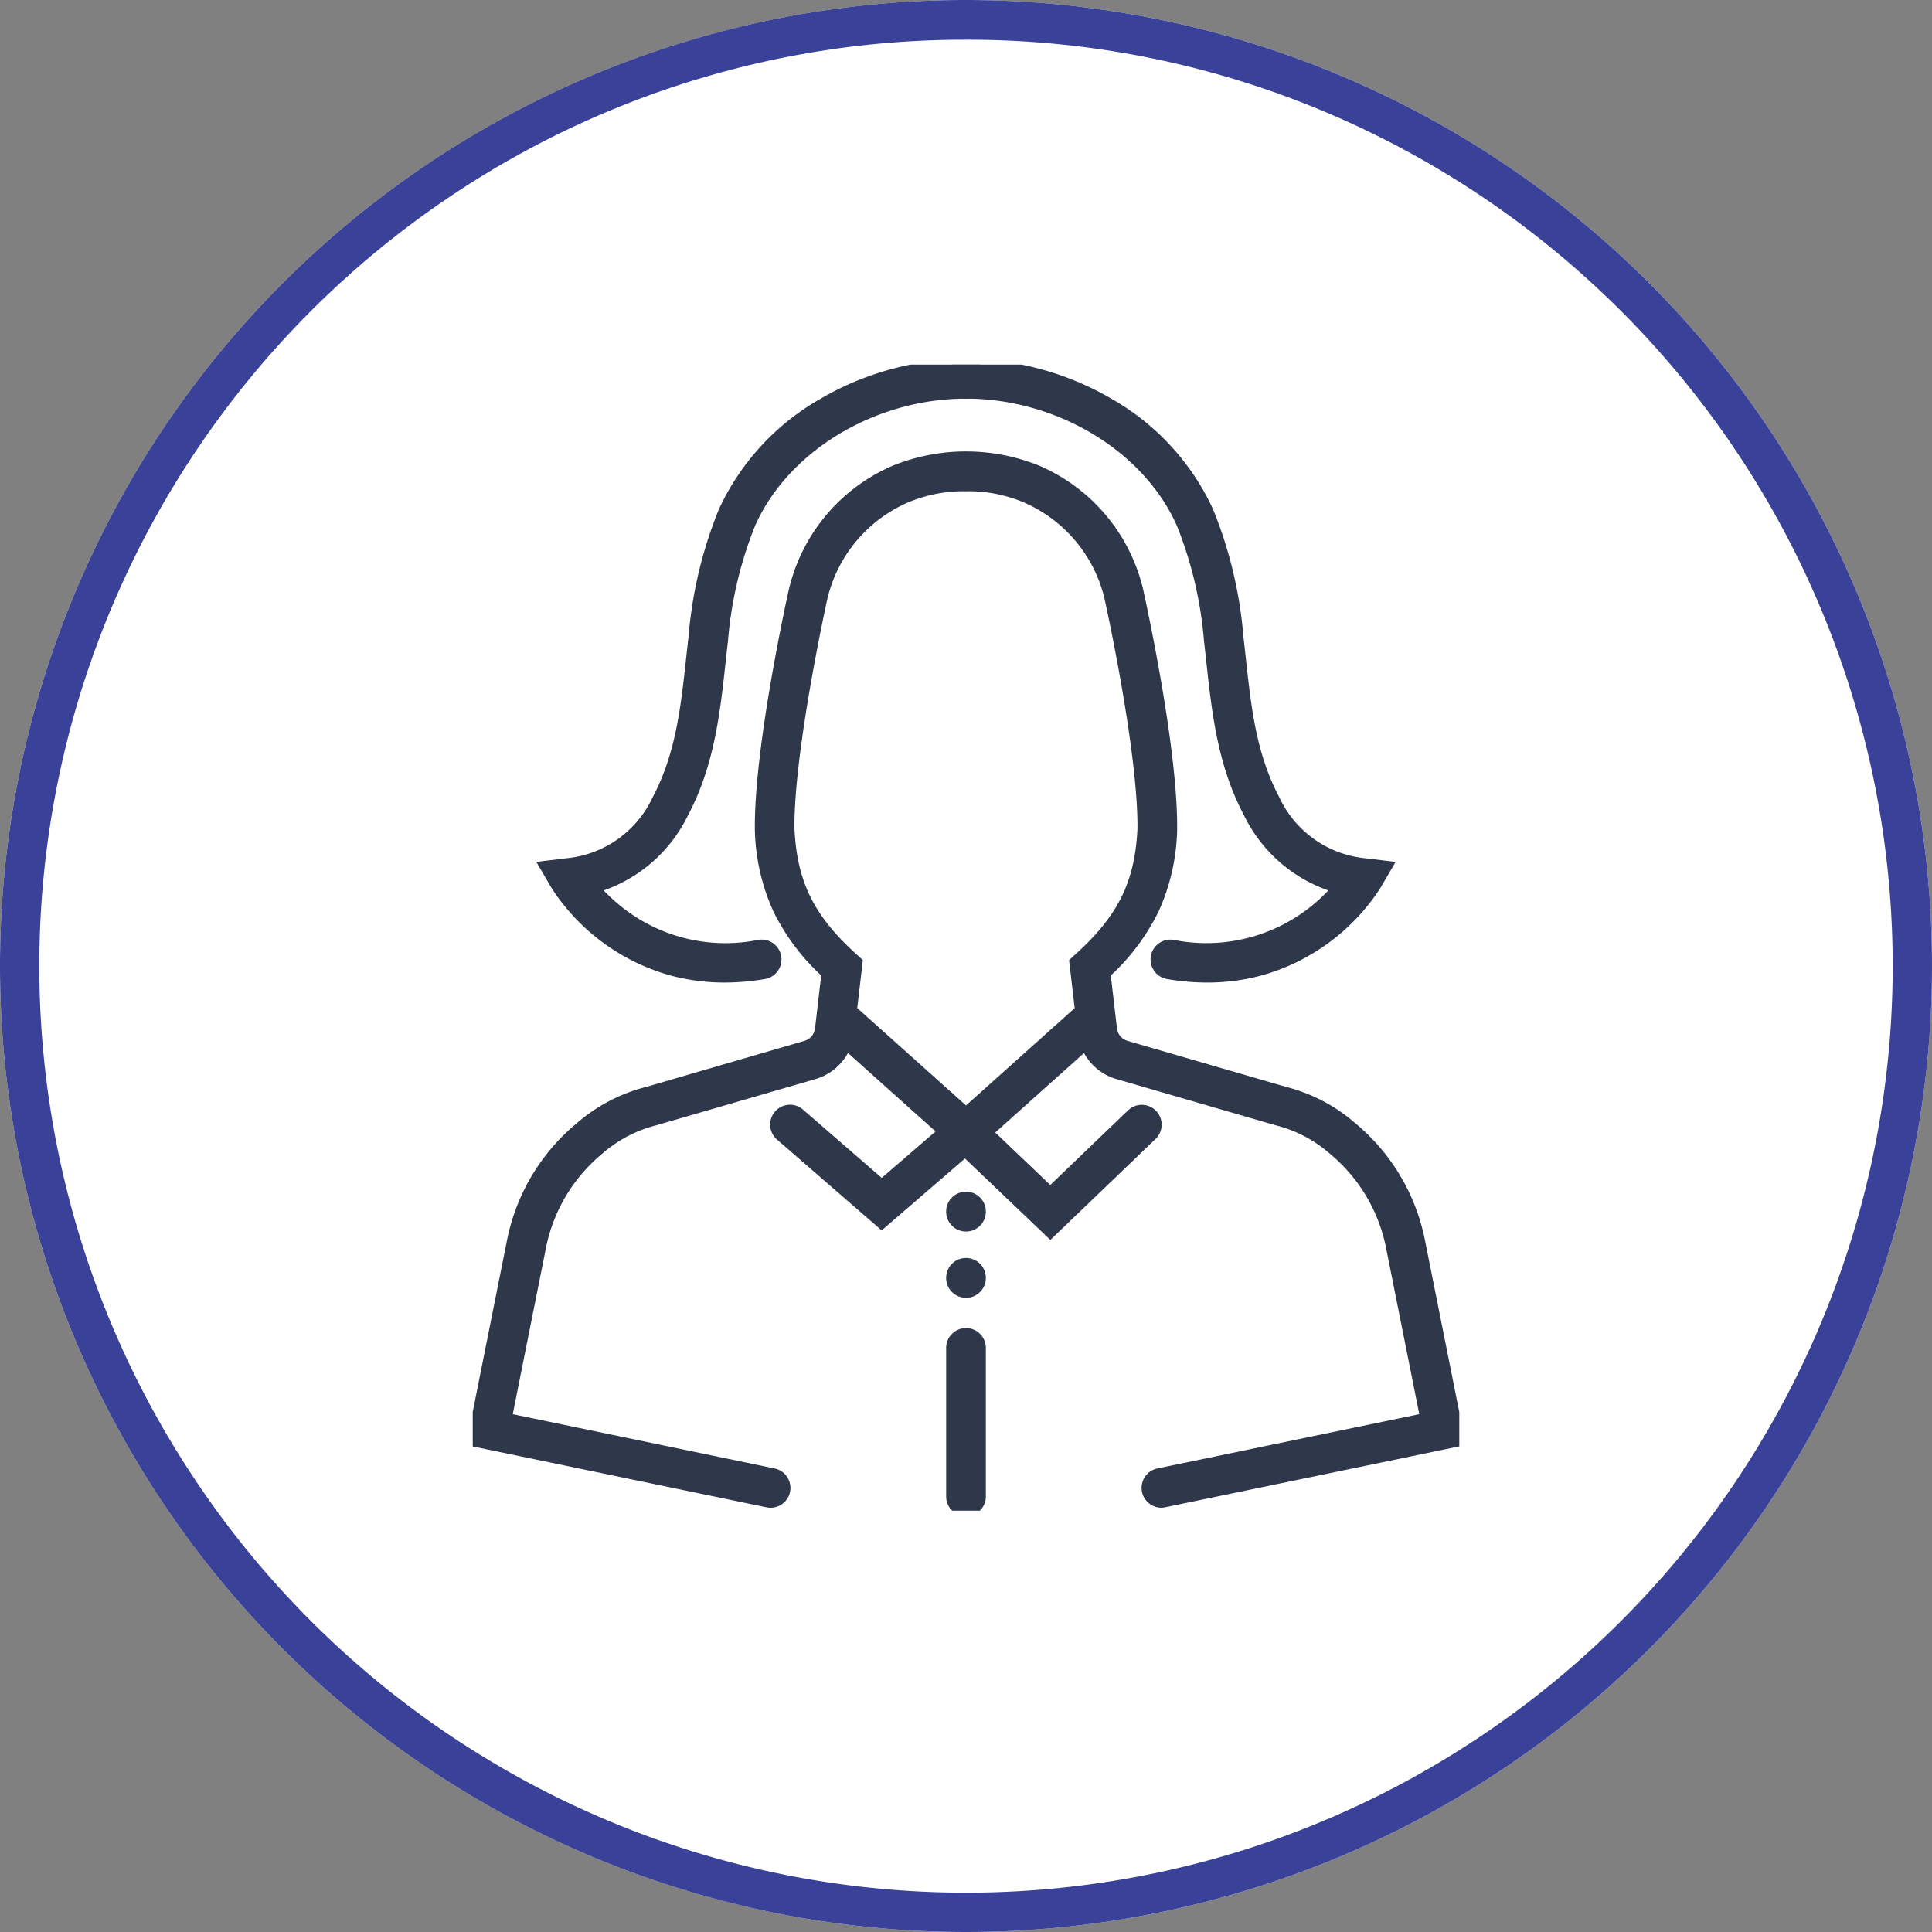 <svg xmlns="http://www.w3.org/2000/svg" xmlns:xlink="http://www.w3.org/1999/xlink" width="146" height="146" viewBox="0 0 146 146"><rect x="0" y="0" width="146" height="146" fill="#808080" stroke="none"/><defs><clipPath id="a"><rect width="74.553" height="86.61" fill="none"/></clipPath></defs><g transform="translate(-480 -3976)"><g transform="translate(67.759 -1984.241)"><circle cx="73" cy="73" r="73" transform="translate(412.241 5960.241)" fill="#fff"/><path d="M73,3A69.659,69.659,0,0,0,33.864,14.953,70.213,70.213,0,0,0,8.5,45.754a69.9,69.9,0,0,0,6.453,66.382,70.213,70.213,0,0,0,30.8,25.365,69.9,69.9,0,0,0,66.382-6.453,70.213,70.213,0,0,0,25.365-30.8,69.9,69.9,0,0,0-6.453-66.382A70.213,70.213,0,0,0,100.246,8.5,69.559,69.559,0,0,0,73,3m0-3A73,73,0,1,1,0,73,73,73,0,0,1,73,0Z" transform="translate(412.241 5960.241)" fill="#394298"/></g><g transform="translate(515.724 4003.552)"><g clip-path="url(#a)"><path d="M52.543,89.58a1.5,1.5,0,0,1-.3-2.969l19.788-4.1-2.518-12.6a12.355,12.355,0,0,0-4.234-7.079A9.811,9.811,0,0,0,61.255,60.7l-.049-.011-12.056-3.5a4.117,4.117,0,0,1-2.941-3.476l-.643-5.516.569-.518c3.164-2.883,4.414-5.443,4.6-9.437.043-5.75-2.319-16.588-2.5-17.4a10.59,10.59,0,0,0-6.152-7.258,10.765,10.765,0,0,0-4.213-.819l-.1.007-.088-.007a10.827,10.827,0,0,0-4.326.864,10.61,10.61,0,0,0-6.043,7.213c-.179.814-2.541,11.652-2.5,17.4.19,3.994,1.44,6.554,4.6,9.437l.569.518-.643,5.516a4.117,4.117,0,0,1-2.94,3.476l-12.057,3.5L14.3,60.7a9.809,9.809,0,0,0-4.024,2.136,12.359,12.359,0,0,0-4.233,7.078l-2.517,12.6,19.788,4.1a1.5,1.5,0,1,1-.608,2.938L0,84.846,3.1,69.322a15.37,15.37,0,0,1,5.266-8.8,12.786,12.786,0,0,1,5.238-2.741L25.568,54.3a1.117,1.117,0,0,0,.8-.943l.467-4a16.47,16.47,0,0,1-3.621-4.855,15.744,15.744,0,0,1-1.393-6.157l0-.056c-.055-6.284,2.473-17.676,2.581-18.158l.011-.048.014-.047a13.555,13.555,0,0,1,7.9-9.236,14.774,14.774,0,0,1,10.9,0,13.555,13.555,0,0,1,7.9,9.236l.014.047.011.048c.108.482,2.636,11.875,2.581,18.158l0,.056a15.744,15.744,0,0,1-1.393,6.157,16.47,16.47,0,0,1-3.621,4.855l.467,4a1.117,1.117,0,0,0,.8.943l11.961,3.473a12.788,12.788,0,0,1,5.236,2.739,15.367,15.367,0,0,1,5.268,8.806l3.1,15.524-22.7,4.7A1.507,1.507,0,0,1,52.543,89.58Z" transform="translate(-0.501 -3.195)" fill="#2f384a"/><path d="M48.171,79.013a1.5,1.5,0,0,1-1-.383l-9.794-8.77a1.5,1.5,0,0,1,2-2.235L48.171,75.5l8.794-7.874a1.5,1.5,0,0,1,2,2.235l-9.795,8.77A1.5,1.5,0,0,1,48.171,79.013Z" transform="translate(-10.895 -19.516)" fill="#2f384a"/><path d="M58.428,88.92l-7.409-7.067a1.5,1.5,0,0,1,2.071-2.171l5.332,5.086L64.3,79.126a1.5,1.5,0,0,1,2.077,2.165Z" transform="translate(-14.778 -22.771)" fill="#2f384a"/><path d="M40.413,88.2l-7.9-6.856a1.5,1.5,0,1,1,1.967-2.265l5.936,5.153,5.388-4.65a1.5,1.5,0,1,1,1.96,2.271Z" transform="translate(-9.51 -22.771)" fill="#2f384a"/><path d="M0,12.726a1.5,1.5,0,0,1-1.5-1.5V0A1.5,1.5,0,0,1,0-1.5,1.5,1.5,0,0,1,1.5,0V11.226A1.5,1.5,0,0,1,0,12.726Z" transform="translate(37.276 74.31)" fill="#2f384a"/><path d="M0,7.081a1.5,1.5,0,0,1-1.5-1.5v-.01A1.5,1.5,0,0,1,0,4.071a1.5,1.5,0,0,1,1.5,1.5v.01A1.5,1.5,0,0,1,0,7.081Zm0-5.01A1.5,1.5,0,0,1-1.5.571V.561A1.5,1.5,0,0,1,0-.939,1.5,1.5,0,0,1,1.5.561v.01A1.5,1.5,0,0,1,0,2.071Z" transform="translate(37.276 63.442)" fill="#2f384a"/><path d="M70.286,47.124a17.953,17.953,0,0,1-3.038-.265,1.5,1.5,0,1,1,.507-2.957,12.638,12.638,0,0,0,11.679-3.739,11.2,11.2,0,0,1-6.362-5.655c-2-3.767-2.434-7.74-2.853-11.582-.057-.521-.116-1.06-.178-1.592a29.836,29.836,0,0,0-2.063-8.76C65.457,6.936,58.908,3,52.054,3a1.5,1.5,0,0,1,0-3A22.047,22.047,0,0,1,62.986,2.974a18.536,18.536,0,0,1,7.733,8.375,32.493,32.493,0,0,1,2.3,9.639c.063.543.123,1.087.18,1.613.406,3.724.79,7.242,2.52,10.5a8.031,8.031,0,0,0,6.534,4.634l2.267.273-1.15,1.972a15.728,15.728,0,0,1-8.989,6.61A15.635,15.635,0,0,1,70.286,47.124Z" transform="translate(-14.778 -0.426)" fill="#2f384a"/><path d="M21.919,47.124a15.631,15.631,0,0,1-4.1-.535,15.728,15.728,0,0,1-8.989-6.61l-1.15-1.972,2.267-.273A8.032,8.032,0,0,0,16.483,33.1c1.73-3.258,2.114-6.776,2.52-10.5.057-.526.117-1.071.18-1.614a32.493,32.493,0,0,1,2.3-9.638A18.536,18.536,0,0,1,29.22,2.974,22.047,22.047,0,0,1,40.151,0a1.5,1.5,0,0,1,0,3c-6.854,0-13.4,3.937-15.926,9.575a29.836,29.836,0,0,0-2.063,8.76c-.062.532-.121,1.071-.178,1.593-.419,3.842-.853,7.815-2.853,11.582a11.2,11.2,0,0,1-6.36,5.654A13.346,13.346,0,0,0,14.653,41.8a12.563,12.563,0,0,0,9.8,2.1,1.5,1.5,0,0,1,.507,2.957A17.958,17.958,0,0,1,21.919,47.124Z" transform="translate(-2.875 -0.426)" fill="#2f384a"/></g></g></g></svg>